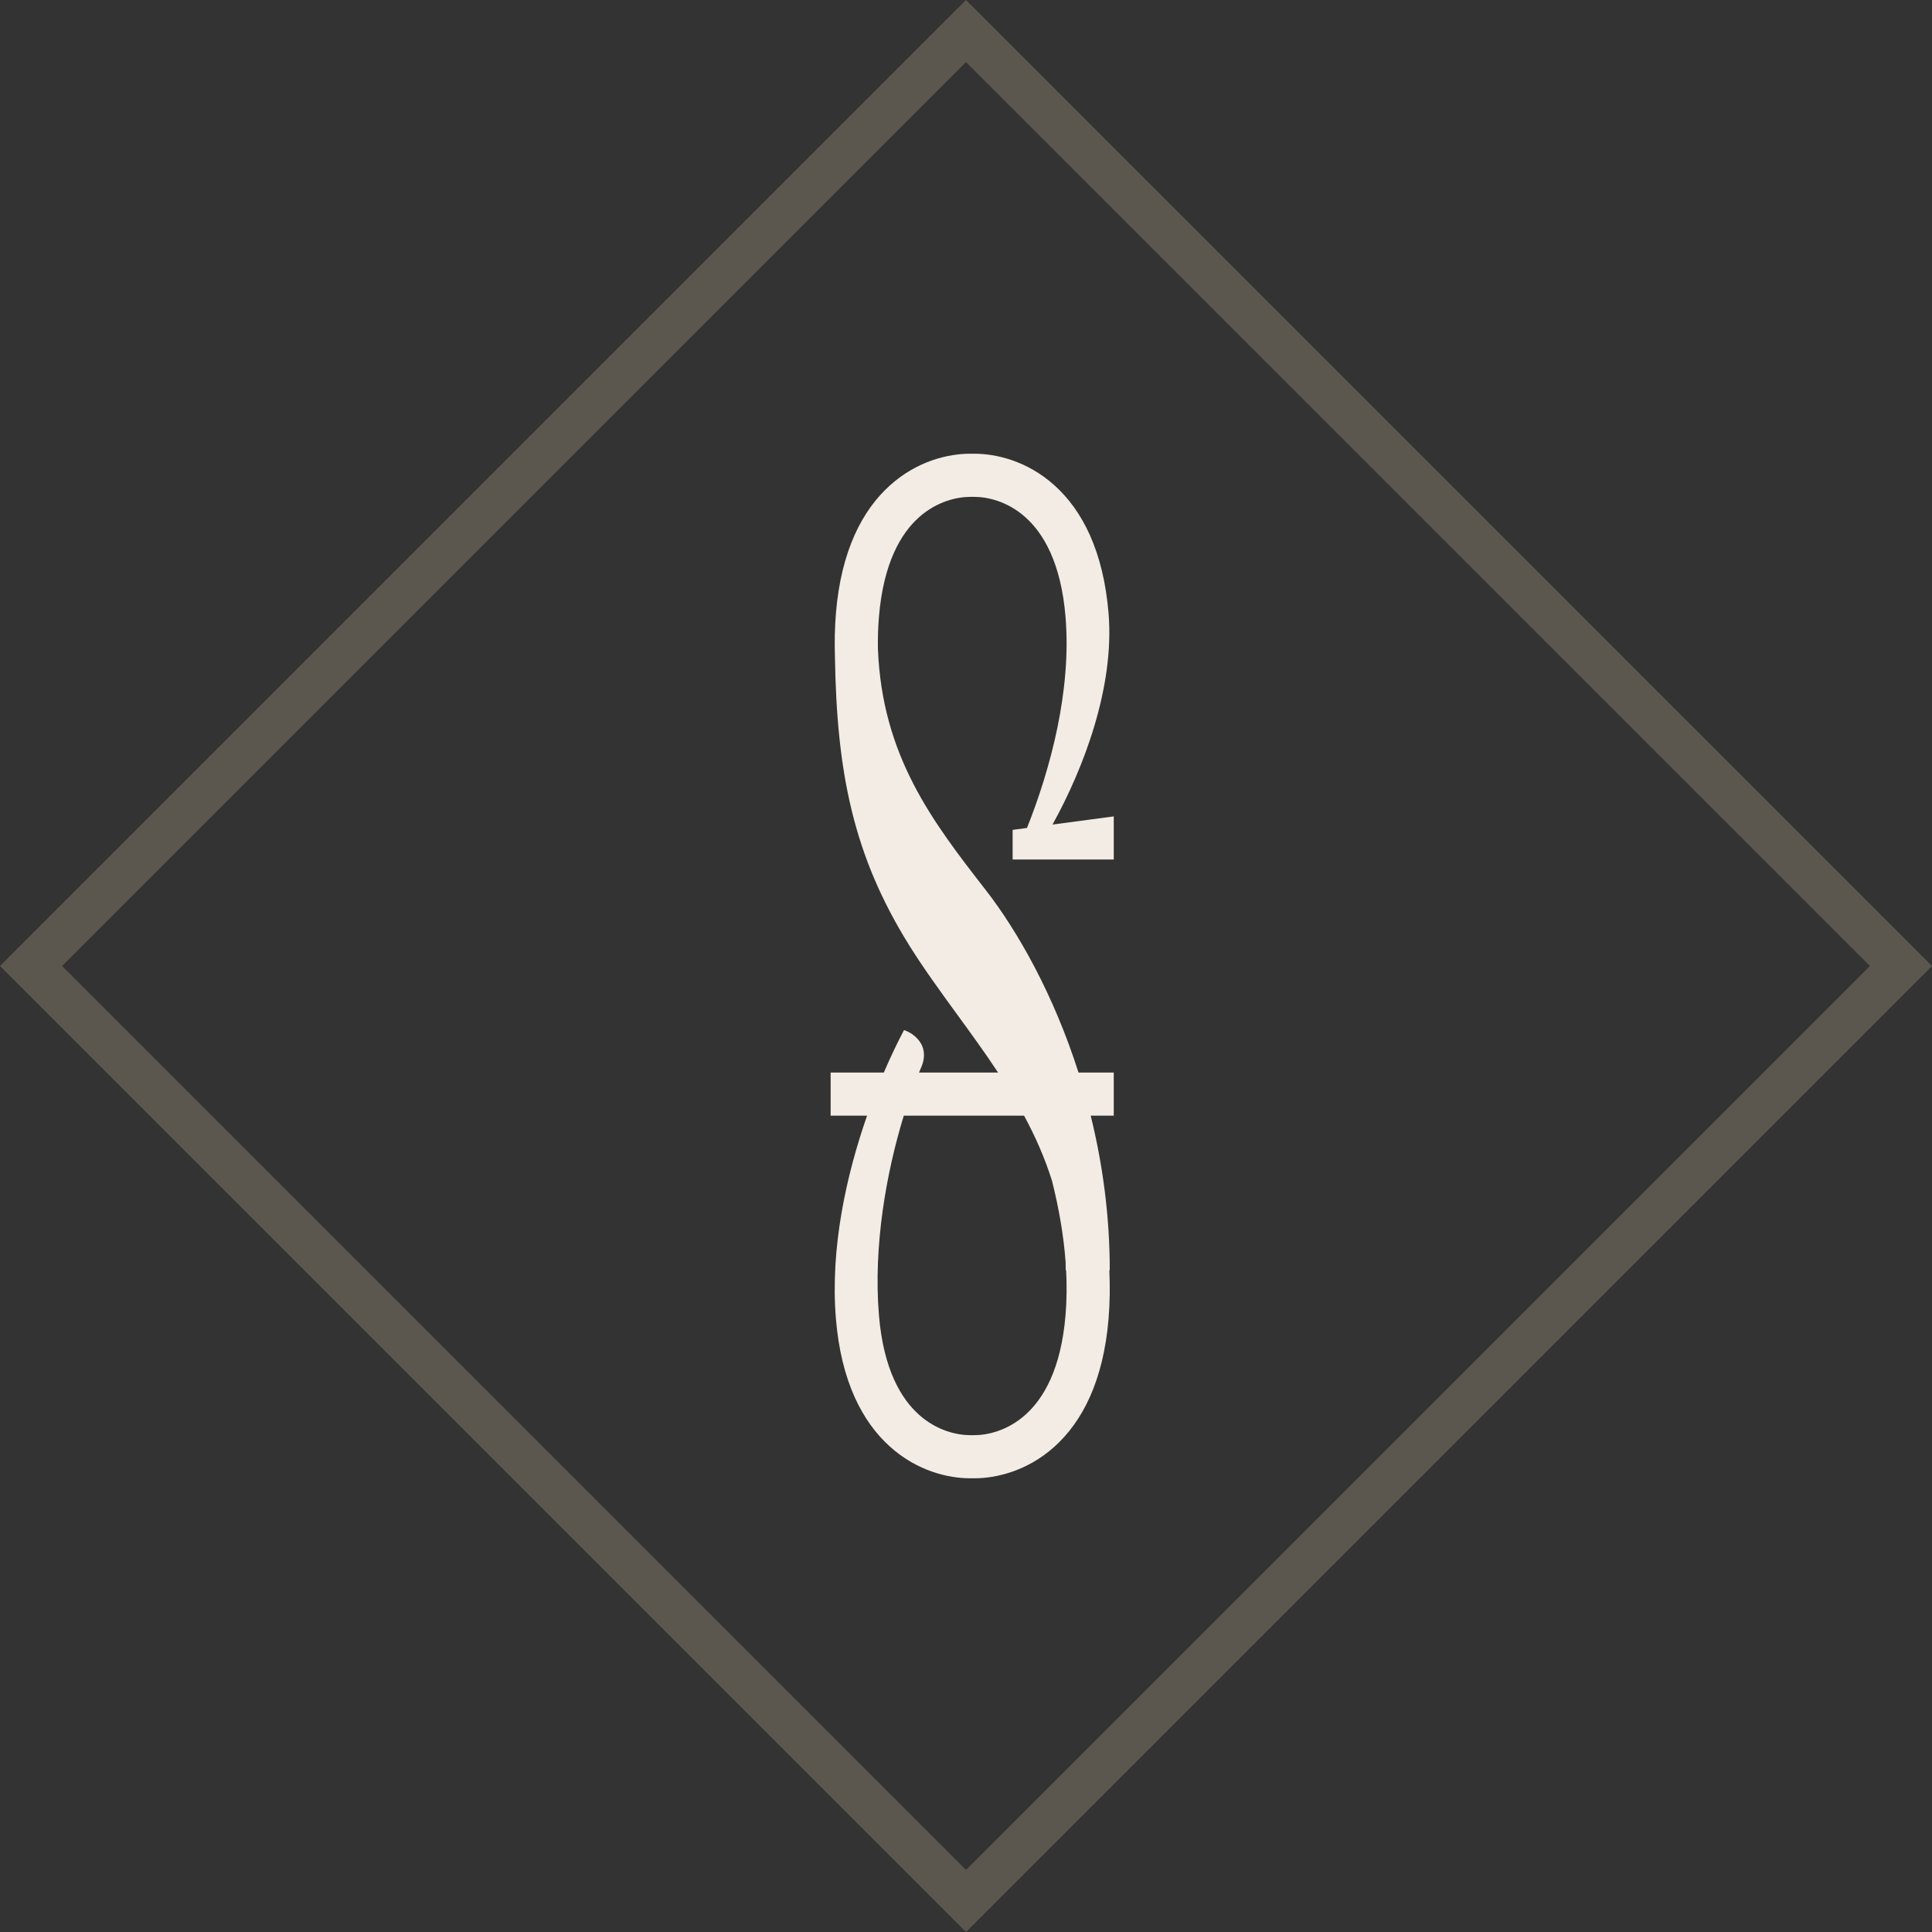 <?xml version="1.0" encoding="UTF-8"?> <svg xmlns="http://www.w3.org/2000/svg" width="44" height="44" viewBox="0 0 44 44" fill="none"><rect x="0" y="0" width="44" height="44" fill="#333333" stroke="none"/><rect opacity="0.24" x="0.707" y="22" width="30.113" height="30.113" transform="rotate(-45 0.707 22)" stroke="#E0C8A4"></rect><path fill-rule="evenodd" clip-rule="evenodd" d="M25.365 18.593L23.97 18.779C24.682 17.495 25.384 15.646 25.247 13.972C25.129 12.54 24.641 11.615 24.011 11.05C23.389 10.492 22.678 10.333 22.19 10.333H22.094C21.606 10.333 20.895 10.492 20.273 11.05C19.642 11.615 19.155 12.54 19.037 13.972C19.025 14.126 19.017 14.28 19.013 14.435H19.012C19.012 14.453 19.012 14.47 19.012 14.488C19.009 14.642 19.01 14.796 19.015 14.949C19.056 17.592 19.431 19.488 20.716 21.544C21.042 22.065 21.414 22.576 21.791 23.094C22.108 23.529 22.429 23.969 22.73 24.426H20.93C20.951 24.376 20.971 24.327 20.992 24.279C21.181 23.793 20.801 23.529 20.588 23.459C20.445 23.73 20.287 24.057 20.129 24.426H18.917V25.409H19.747C19.277 26.754 18.905 28.419 19.037 30.029C19.155 31.46 19.642 32.386 20.273 32.95C20.895 33.508 21.606 33.667 22.094 33.667H22.19C22.678 33.667 23.389 33.508 24.011 32.95C24.641 32.386 25.129 31.46 25.247 30.029C25.277 29.663 25.281 29.295 25.264 28.928H25.274C25.274 27.676 25.108 26.492 24.84 25.409H25.365V24.426H24.562C23.995 22.648 23.177 21.206 22.448 20.268C21.228 18.7 20.092 17.216 19.994 14.78C19.99 14.536 19.997 14.293 20.017 14.052C20.119 12.812 20.525 12.143 20.928 11.782C21.339 11.414 21.802 11.316 22.094 11.316H22.19C22.482 11.316 22.945 11.414 23.355 11.782C23.759 12.143 24.165 12.812 24.267 14.052C24.405 15.723 23.925 17.511 23.389 18.856L23.062 18.9V19.575H25.365V18.593ZM24.269 28.749C24.27 28.808 24.271 28.868 24.271 28.928H24.28C24.298 29.269 24.295 29.611 24.267 29.948C24.165 31.188 23.759 31.857 23.355 32.218C22.945 32.587 22.482 32.685 22.19 32.685H22.094C21.802 32.685 21.339 32.587 20.928 32.218C20.525 31.857 20.119 31.188 20.017 29.948C19.887 28.374 20.186 26.703 20.583 25.409H23.323C23.576 25.878 23.795 26.369 23.959 26.893C24.109 27.488 24.223 28.117 24.269 28.749Z" fill="#F3ECE4"></path></svg> 